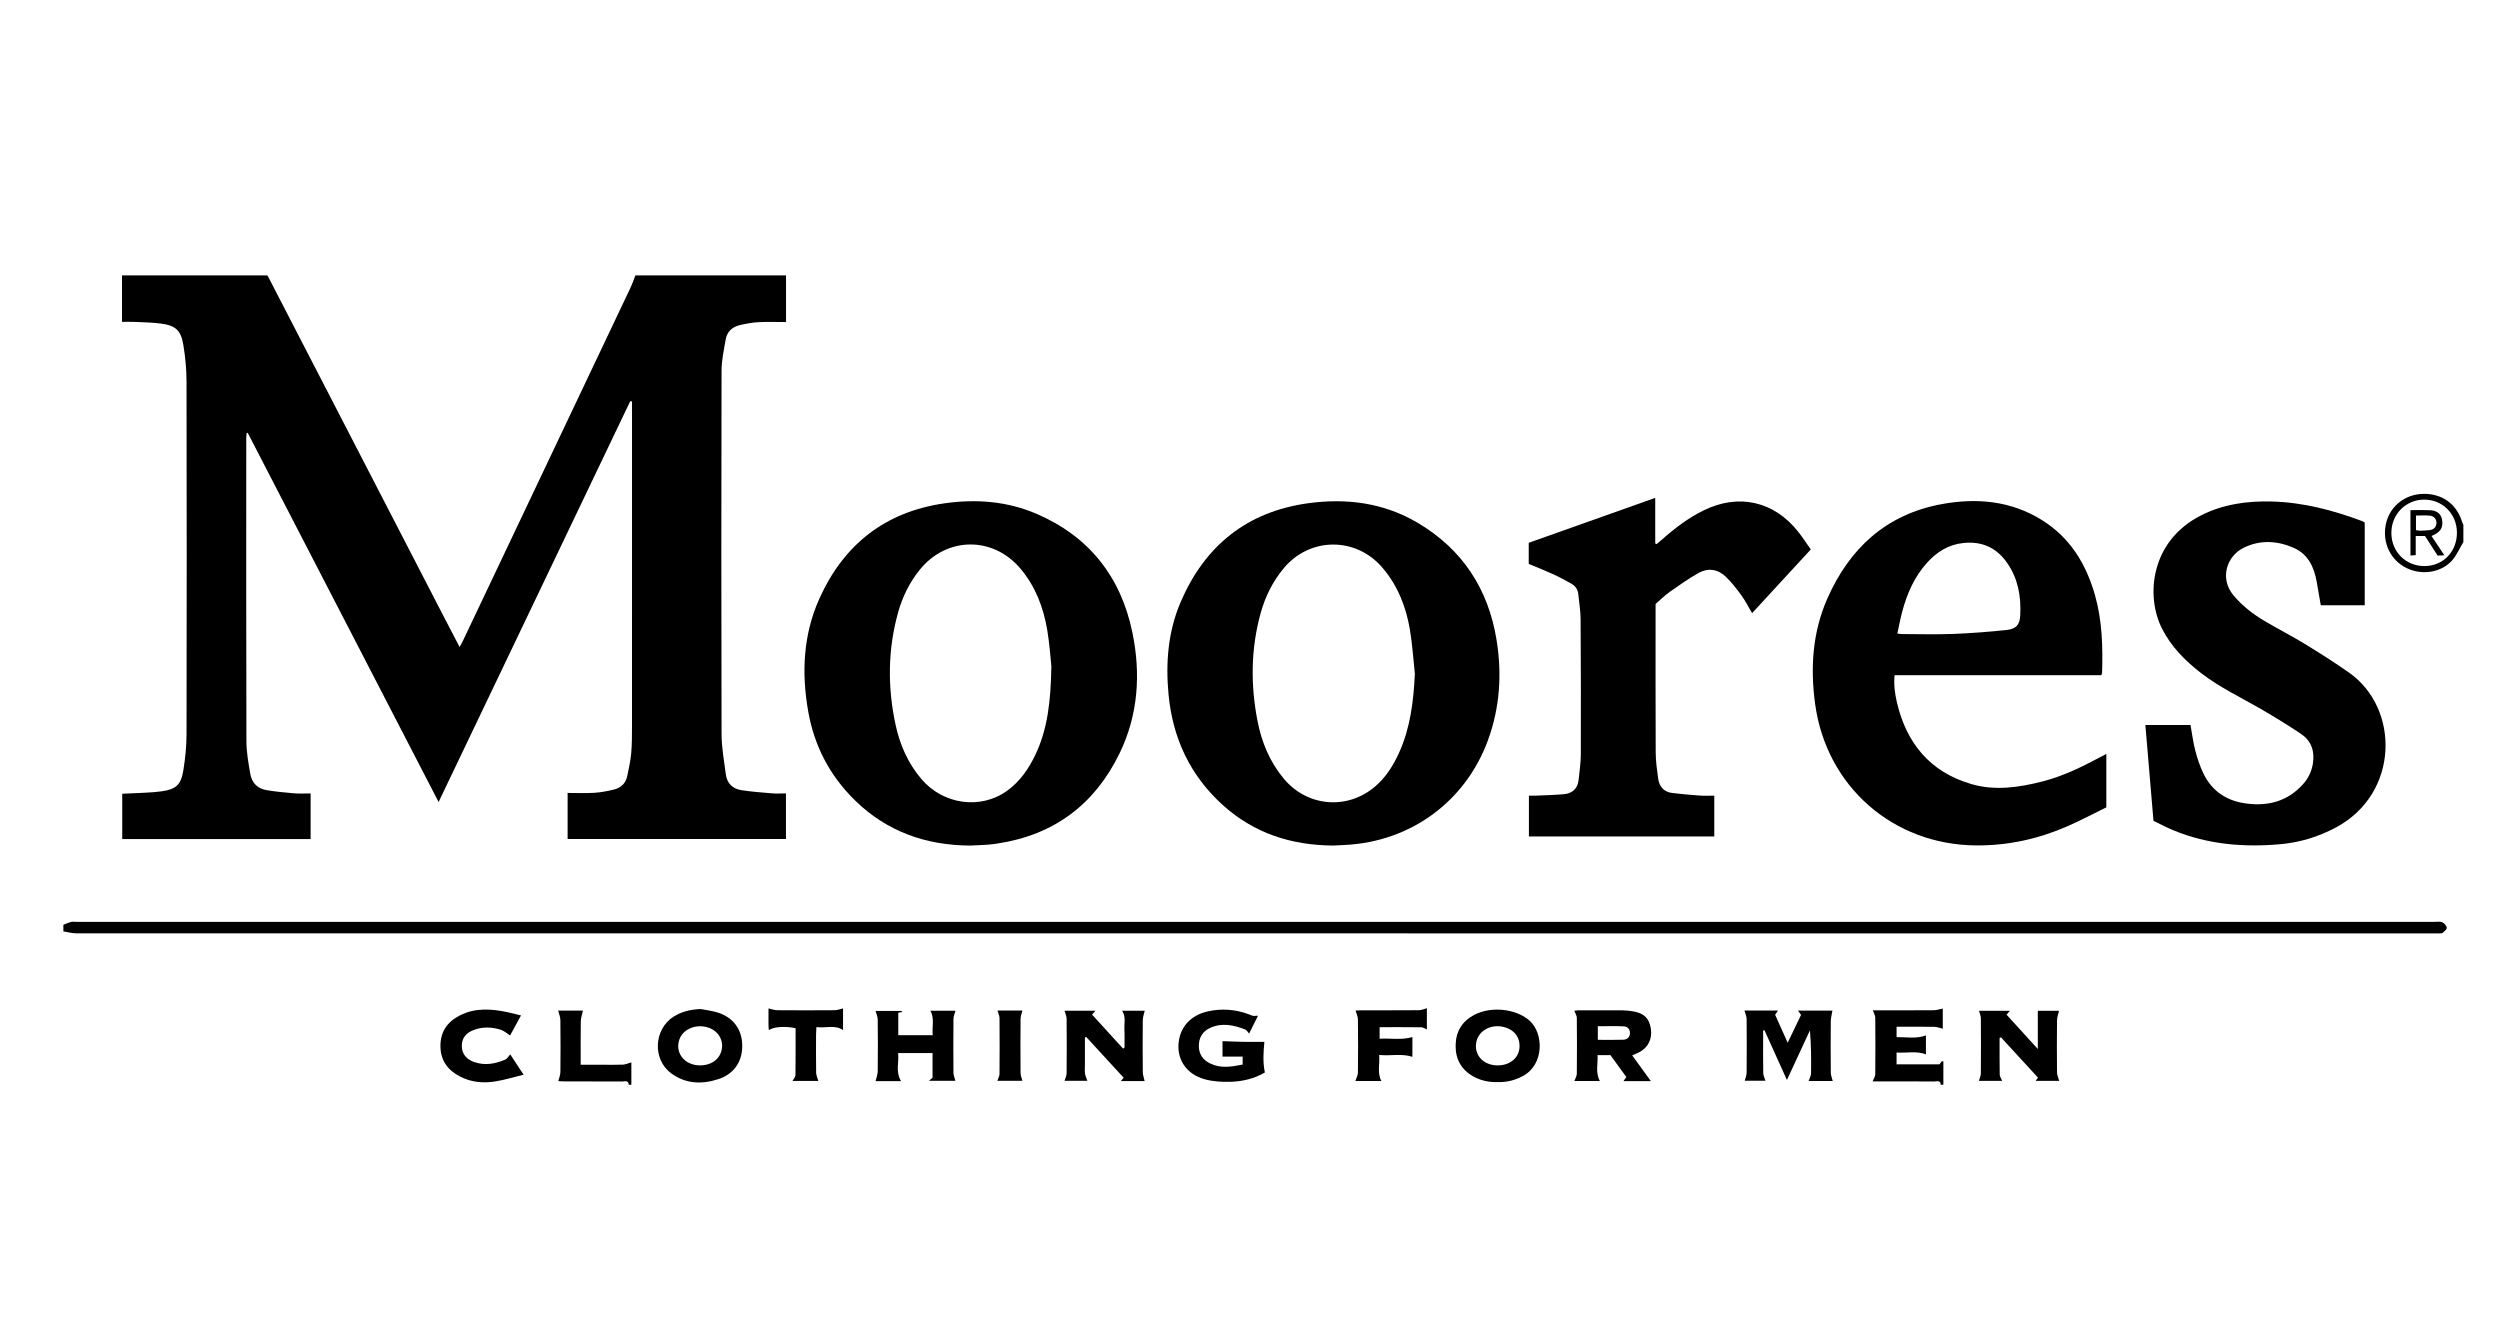 <?xml version="1.0" encoding="utf-8"?>
<!-- Generator: Adobe Illustrator 16.0.3, SVG Export Plug-In . SVG Version: 6.00 Build 0)  -->
<!DOCTYPE svg PUBLIC "-//W3C//DTD SVG 1.1//EN" "http://www.w3.org/Graphics/SVG/1.1/DTD/svg11.dtd">
<svg version="1.1" id="Calque_3" xmlns="http://www.w3.org/2000/svg" xmlns:xlink="http://www.w3.org/1999/xlink" x="0px" y="0px"
	 width="450px" height="240px" viewBox="0 0 450 240" enable-background="new 0 0 450 240" xml:space="preserve">
<g>
	<path fill-rule="evenodd" clip-rule="evenodd" d="M141.486,49.573c0,2.745,0,5.489,0,8.397c-1.738,0-3.37-0.064-4.994,0.022
		c-1.108,0.06-2.219,0.275-3.304,0.523c-1.357,0.31-2.313,1.167-2.558,2.56c-0.33,1.88-0.745,3.783-0.75,5.678
		c-0.051,21.796-0.057,43.592,0.002,65.389c0.007,2.417,0.455,4.839,0.77,7.249c0.211,1.617,1.229,2.606,2.816,2.844
		c1.809,0.271,3.639,0.417,5.463,0.565c0.825,0.067,1.66,0.012,2.542,0.012c0,2.807,0,5.471,0,8.208c-13.107,0-26.163,0-39.302,0
		c0-2.701,0-5.391,0-8.291c1.637,0,3.232,0.075,4.818-0.024c1.186-0.074,2.374-0.308,3.532-0.59
		c1.255-0.306,2.115-1.132,2.386-2.426c0.286-1.365,0.588-2.738,0.711-4.122c0.146-1.629,0.141-3.274,0.143-4.912
		c0.008-18.997,0.005-37.993,0.004-56.99c0-0.463,0-0.927,0-1.39c-0.104-0.027-0.207-0.054-0.312-0.081
		c-11.47,23.988-22.938,47.974-34.505,72.164c-11.52-22.276-22.938-44.359-34.355-66.442c-0.063,0.003-0.124,0.007-0.186,0.01
		c-0.027,0.279-0.078,0.559-0.079,0.838c-0.003,18.236-0.024,36.474,0.028,54.71c0.005,1.94,0.369,3.891,0.695,5.815
		c0.271,1.605,1.299,2.668,2.93,2.936c1.647,0.27,3.316,0.434,4.981,0.572c0.948,0.079,1.907,0.015,2.95,0.015
		c0,2.791,0,5.476,0,8.22c-11.313,0-22.572,0-33.908,0c0-2.692,0-5.352,0-8.157c0.448-0.021,0.908-0.036,1.366-0.063
		c1.911-0.114,3.839-0.113,5.73-0.376c2.608-0.363,3.479-1.184,3.905-3.795c0.351-2.159,0.569-4.364,0.574-6.55
		c0.041-21.155,0.041-42.312-0.002-63.468c-0.004-2.185-0.221-4.392-0.576-6.549c-0.434-2.622-1.396-3.483-4.023-3.833
		c-1.617-0.216-3.264-0.224-4.897-0.303c-0.669-0.033-1.341-0.005-2.116-0.005c0-2.869,0-5.614,0-8.358c8.721,0,17.439,0,26.16,0
		c0.063,0.102,0.13,0.201,0.186,0.308c10.57,20.461,21.141,40.924,31.712,61.385c0.874,1.689,1.759,3.373,2.712,5.197
		c0.258-0.484,0.434-0.786,0.583-1.1c10.064-21.198,20.128-42.396,30.183-63.599c0.336-0.708,0.579-1.46,0.865-2.191
		C123.407,49.573,132.447,49.573,141.486,49.573z"/>
	<path fill-rule="evenodd" clip-rule="evenodd" d="M11.407,166.453c0.468-0.173,0.927-0.384,1.407-0.504
		c0.302-0.076,0.637-0.015,0.957-0.015c141.47,0,282.939,0,424.409,0.001c0.479,0,1.014-0.105,1.421,0.072
		c0.363,0.157,0.767,0.617,0.812,0.984c0.034,0.281-0.438,0.656-0.737,0.931c-0.119,0.109-0.382,0.078-0.58,0.085
		c-0.359,0.013-0.72,0.006-1.08,0.006c-141.43,0-282.859,0.001-424.289-0.015c-0.773,0-1.547-0.226-2.319-0.346
		C11.407,167.253,11.407,166.854,11.407,166.453z"/>
	<path fill-rule="evenodd" clip-rule="evenodd" d="M349.327,195.253c-0.029-0.894-0.727-0.582-1.163-0.585
		c-3.278-0.026-6.558-0.015-9.837-0.015c-0.428,0-0.855,0-1.264,0c0.2-0.506,0.48-0.89,0.484-1.276
		c0.034-3.399,0.033-6.799,0.001-10.197c-0.004-0.404-0.261-0.806-0.44-1.325c0.344,0,0.729,0,1.114,0
		c3.279,0,6.559,0.014,9.837-0.014c0.536-0.005,1.069-0.189,1.643-0.298c0,1.172,0,2.467,0,3.623
		c-0.538-0.124-1.032-0.329-1.529-0.337c-2.231-0.035-4.463-0.016-6.787-0.016c0,0.648,0,1.183,0,1.868
		c1.756-0.024,3.512,0.343,5.283-0.303c0,1.104,0,2.252,0,3.404c-1.708-0.655-3.462-0.198-5.287-0.331c0,0.749,0,1.402,0,2.13
		c2.552,0,5.099,0,7.713,0c0.122-0.155,0.283-0.361,0.444-0.567c0.09,0.009,0.179,0.016,0.268,0.024c0,1.404,0,2.81,0,4.214
		C349.646,195.253,349.487,195.253,349.327,195.253z"/>
	<path fill-rule="evenodd" clip-rule="evenodd" d="M113.167,195.253c-0.046-0.871-0.726-0.584-1.169-0.587
		c-3.475-0.022-6.949-0.01-10.424-0.015c-0.424,0-0.848-0.035-1.08-0.045c0.145-0.599,0.371-1.114,0.377-1.633
		c0.034-3.114,0.037-6.229-0.002-9.344c-0.006-0.562-0.252-1.12-0.396-1.719c1.442,0,3.022,0,4.448,0
		c-0.13,0.641-0.365,1.297-0.377,1.956c-0.045,2.547-0.02,5.096-0.02,7.787c1.351,0,2.614,0,3.877,0
		c1.238,0,2.478,0.031,3.714-0.018c0.45-0.018,0.894-0.229,1.53-0.403c0,1.277,0,2.648,0,4.02
		C113.486,195.253,113.327,195.253,113.167,195.253z"/>
	<path fill-rule="evenodd" clip-rule="evenodd" d="M443.407,97.573c-0.692,1.141-1.22,2.434-2.11,3.391
		c-2.133,2.292-5.858,2.648-8.605,1.023c-2.715-1.606-3.979-4.809-3.153-7.984c0.788-3.028,3.496-5.085,6.728-5.108
		c3.367-0.025,5.912,1.83,6.903,5.026c0.058,0.184,0.158,0.355,0.238,0.532C443.407,95.493,443.407,96.533,443.407,97.573z
		 M442.248,95.879c-0.011-3.369-2.573-5.951-5.899-5.947c-3.3,0.004-5.896,2.632-5.902,5.976c-0.006,3.41,2.588,6.002,5.991,5.985
		C439.762,101.878,442.259,99.294,442.248,95.879z"/>
	<path fill-rule="evenodd" clip-rule="evenodd" d="M174.638,152.202c-7.978-0.037-15.003-2.512-20.76-8.152
		c-4.501-4.41-7.3-9.755-8.396-15.963c-1.229-6.959-0.918-13.831,2.005-20.333c4.388-9.757,11.874-15.651,22.577-17.164
		c5.636-0.796,11.201-0.375,16.471,1.881c9.482,4.062,15.211,11.323,17.288,21.348c1.545,7.456,1.063,14.854-2.306,21.787
		c-4.465,9.19-11.795,14.695-21.982,16.229c-0.554,0.083-1.109,0.166-1.666,0.204C176.793,152.111,175.715,152.15,174.638,152.202z
		 M189.246,119.934c-0.146-1.342-0.312-3.977-0.748-6.566c-0.68-4.025-2.11-7.778-4.767-10.96
		c-4.952-5.932-13.339-5.854-18.183,0.157c-1.828,2.271-3.098,4.844-3.879,7.636c-1.877,6.712-1.926,13.489-0.463,20.274
		c0.775,3.595,2.23,6.904,4.637,9.742c3.924,4.629,10.679,5.558,15.438,2.12c2.298-1.66,3.855-3.911,5.061-6.427
		C188.566,131.267,189.135,126.294,189.246,119.934z"/>
	<path fill-rule="evenodd" clip-rule="evenodd" d="M239.989,152.2c-7.557-0.046-14.326-2.212-19.982-7.377
		c-5.817-5.313-8.914-11.964-9.663-19.762c-0.552-5.735-0.107-11.372,2.177-16.7c4.337-10.109,11.894-16.239,22.894-17.771
		c6.952-0.967,13.68-0.094,19.799,3.533c8.014,4.752,12.678,11.883,14.165,21.047c0.995,6.134,0.604,12.199-1.548,18.074
		c-4.039,11.033-13.913,18.255-25.688,18.846C241.425,152.127,240.707,152.163,239.989,152.2z M254.676,121.283
		c-0.289-2.654-0.451-5.331-0.896-7.96c-0.702-4.151-2.214-7.993-5.021-11.227c-4.797-5.526-13.072-5.416-17.721,0.229
		c-1.96,2.379-3.304,5.079-4.121,8.036c-1.778,6.437-1.834,12.935-0.557,19.454c0.746,3.813,2.203,7.327,4.721,10.346
		c4.229,5.07,11.438,5.697,16.455,1.396c1.946-1.668,3.277-3.804,4.32-6.117C253.883,130.945,254.438,126.17,254.676,121.283z"/>
	<path fill-rule="evenodd" clip-rule="evenodd" d="M379.141,135.712c0,3.24,0,6.303,0,9.609c-2.267,1.109-4.585,2.347-6.986,3.397
		c-5.22,2.286-10.684,3.492-16.408,3.459c-14.969-0.087-26.971-10.59-29.015-25.402c-0.901-6.538-0.486-12.961,2.193-19.041
		c3.986-9.044,10.599-15.138,20.522-16.98c6.287-1.168,12.454-0.637,18.052,2.827c5.091,3.15,8.004,7.918,9.603,13.562
		c1.3,4.592,1.419,9.304,1.273,14.033c-0.002,0.07-0.06,0.141-0.153,0.355c-6.123,0-12.31,0-18.495,0c-6.194,0-12.389,0-18.7,0
		c-0.17,1.677,0.041,3.257,0.395,4.795c1.707,7.438,5.988,12.648,13.438,14.812c4.258,1.236,8.563,0.604,12.793-0.479
		c3.626-0.929,6.965-2.545,10.244-4.301C378.247,136.17,378.603,135.991,379.141,135.712z M341.524,114.048
		c0.398,0.04,0.63,0.083,0.862,0.083c3.039,0.004,6.081,0.094,9.115-0.022c3.228-0.124,6.455-0.37,9.666-0.71
		c1.755-0.186,2.389-0.922,2.479-2.684c0.169-3.339-0.391-6.536-2.335-9.358c-1.892-2.742-4.5-3.955-7.833-3.627
		c-2.698,0.266-4.819,1.585-6.594,3.543c-2.31,2.549-3.634,5.61-4.504,8.888C342.047,111.42,341.816,112.707,341.524,114.048z"/>
	<path fill-rule="evenodd" clip-rule="evenodd" d="M425.65,94.063c0,4.956,0,9.869,0,14.886c-2.604,0-5.177,0-7.91,0
		c-0.238-1.372-0.48-2.812-0.737-4.248c-0.473-2.641-1.551-4.951-4.128-6.085c-2.971-1.306-6.083-1.478-9.043-0.005
		c-2.992,1.489-4.368,5.467-1.812,8.542c1.558,1.873,3.445,3.338,5.51,4.57c2.399,1.432,4.9,2.695,7.285,4.152
		c2.723,1.664,5.426,3.373,8.033,5.212c9.167,6.466,9.045,21.813-2.462,27.901c-3.123,1.652-6.43,2.655-9.918,2.968
		c-6.606,0.592-13.093,0.048-19.294-2.518c-1.21-0.501-2.368-1.126-3.547-1.691c-0.491-5.795-0.973-11.477-1.462-17.25
		c2.748,0,5.402,0,8.126,0c0.286,1.573,0.481,3.157,0.88,4.688c0.358,1.38,0.825,2.758,1.444,4.04
		c1.59,3.289,4.305,5.009,7.917,5.434c3.903,0.459,7.288-0.496,9.979-3.466c0.958-1.058,1.572-2.291,1.804-3.718
		c0.359-2.217-0.245-4.104-2.117-5.361c-2.383-1.601-4.837-3.105-7.322-4.544c-3.593-2.078-7.366-3.852-10.673-6.407
		c-2.874-2.223-5.395-4.748-7.056-8.039c-2.923-5.788-2.126-15.677,6.996-20.333c3.991-2.038,8.272-2.624,12.674-2.522
		c5.698,0.132,11.129,1.564,16.432,3.555C425.36,93.865,425.456,93.944,425.65,94.063z"/>
	<path fill-rule="evenodd" clip-rule="evenodd" d="M275.17,101.504c0-1.305,0-2.497,0-3.798c7.547-2.681,15.092-5.36,22.772-8.088
		c0,2.798,0,5.491,0,8.182c0.076,0.05,0.152,0.1,0.229,0.149c0.345-0.288,0.696-0.565,1.031-0.863
		c2.279-2.022,4.688-3.856,7.439-5.21c6.339-3.115,12.744-1.66,17.111,3.933c0.758,0.97,1.427,2.011,2.188,3.091
		c-3.541,3.844-7.024,7.625-10.566,11.47c-0.667-1.13-1.202-2.213-1.902-3.176c-0.863-1.187-1.774-2.367-2.827-3.382
		c-1.444-1.393-3.23-1.637-4.978-0.639c-1.761,1.006-3.434,2.176-5.092,3.35c-0.908,0.644-1.705,1.442-2.57,2.188
		c0,0.464,0,0.902,0,1.34c0,8.479-0.022,16.956,0.021,25.434c0.008,1.549,0.233,3.103,0.44,4.643
		c0.196,1.461,1.031,2.426,2.542,2.611c1.66,0.204,3.33,0.346,4.999,0.466c0.826,0.06,1.66,0.011,2.564,0.011c0,2.498,0,4.88,0,7.35
		c-11.116,0-22.204,0-33.368,0c0-2.4,0-4.781,0-7.351c0.46,0,0.922,0.018,1.383-0.003c1.634-0.073,3.271-0.111,4.898-0.255
		c1.542-0.136,2.498-1.001,2.668-2.581c0.166-1.546,0.392-3.098,0.396-4.646c0.026-8.117,0.013-16.234-0.041-24.352
		c-0.01-1.47-0.279-2.938-0.413-4.407c-0.079-0.875-0.539-1.51-1.269-1.92c-1.076-0.605-2.166-1.195-3.288-1.708
		C278.128,102.696,276.678,102.134,275.17,101.504z"/>
	<path fill-rule="evenodd" clip-rule="evenodd" d="M314.004,181.896c1.942,0,3.93,0,6.036,0c-0.194,0.289-0.333,0.495-0.515,0.766
		c0.717,1.599,1.444,3.222,2.256,5.031c0.871-1.813,1.643-3.418,2.409-5.012c-0.197-0.274-0.344-0.479-0.555-0.773
		c2.191,0,4.254,0,6.203,0c-0.104,0.644-0.291,1.283-0.297,1.925c-0.031,3.078-0.029,6.157,0.001,9.235
		c0.005,0.486,0.219,0.971,0.35,1.514c-1.4,0-2.928,0-4.342,0c0.161-0.479,0.43-0.915,0.438-1.354
		c0.04-2.558,0.02-5.115-0.199-7.767c-1.354,2.921-2.709,5.841-4.144,8.934c-1.403-3.107-2.723-6.028-4.042-8.949
		c-0.079,0.008-0.158,0.016-0.238,0.023c0,0.606,0,1.213,0,1.82c0,1.959-0.022,3.918,0.019,5.876
		c0.009,0.437,0.244,0.869,0.396,1.372c-1.134,0-2.493,0-3.728,0c0.116-0.475,0.334-0.959,0.339-1.445
		c0.03-3.238,0.03-6.478-0.001-9.715C314.385,182.918,314.157,182.462,314.004,181.896z"/>
	<path fill-rule="evenodd" clip-rule="evenodd" d="M297.159,194.604c-1.64,0-3.224,0-4.941,0c0.188-0.263,0.307-0.43,0.522-0.733
		c-0.919-1.269-1.87-2.582-2.857-3.944c-0.705,0-1.414,0-2.325,0c0.105,1.548-0.431,3.117,0.42,4.656c-1.544,0-3.119,0-4.598,0
		c0.167-0.466,0.443-0.884,0.448-1.304c0.035-3.359,0.034-6.72,0-10.079c-0.004-0.4-0.276-0.798-0.451-1.271
		c0.209-0.02,0.505-0.069,0.801-0.069c2.64-0.007,5.28-0.015,7.92,0.004c0.596,0.004,1.197,0.074,1.787,0.168
		c2.017,0.317,2.967,1.234,3.266,3.11c0.297,1.862-0.49,3.446-2.143,4.287c-0.347,0.177-0.713,0.316-1.215,0.536
		C294.934,191.536,296.022,193.036,297.159,194.604z M287.609,187.167c1.573,0,3.071,0.037,4.565-0.017
		c0.698-0.024,1.21-0.433,1.216-1.207c0.005-0.708-0.457-1.171-1.094-1.199c-1.564-0.071-3.135-0.023-4.688-0.023
		C287.609,185.592,287.609,186.33,287.609,187.167z"/>
	<path fill-rule="evenodd" clip-rule="evenodd" d="M202.408,188.602c0-1.118,0.045-2.238-0.014-3.353
		c-0.057-1.08,0.313-2.216-0.414-3.312c1.421,0,2.791,0,4.071,0c-0.118,0.55-0.341,1.116-0.348,1.684
		c-0.034,3.117-0.032,6.235-0.001,9.353c0.005,0.525,0.209,1.049,0.331,1.62c-1.288,0-2.711,0-4.278,0
		c0.182-0.222,0.301-0.366,0.5-0.608c-2.237-2.436-4.484-4.883-6.732-7.329c-0.079,0.026-0.158,0.052-0.237,0.077
		c0,1.617,0,3.234,0,4.853c0,0.559-0.054,1.126,0.018,1.676c0.054,0.42,0.265,0.82,0.423,1.281c-1.286,0-2.75,0-4.111,0
		c0.135-0.473,0.369-0.917,0.373-1.364c0.032-3.277,0.032-6.555,0.001-9.832c-0.005-0.457-0.233-0.912-0.374-1.422
		c1.74,0,3.583,0,5.566,0c-0.221,0.252-0.357,0.407-0.611,0.696c1.853,2.033,3.715,4.079,5.578,6.124
		C202.234,188.697,202.322,188.649,202.408,188.602z"/>
	<path fill-rule="evenodd" clip-rule="evenodd" d="M359.927,186.835c0,2.197-0.02,4.395,0.02,6.591
		c0.007,0.361,0.274,0.719,0.442,1.13c-1.339,0-2.818,0-4.193,0c0.128-0.455,0.353-0.891,0.356-1.327
		c0.03-3.317,0.028-6.634,0.002-9.951c-0.003-0.421-0.205-0.839-0.334-1.333c1.752,0,3.598,0,5.551,0
		c-0.185,0.222-0.338,0.405-0.586,0.702c1.831,2.012,3.668,4.028,5.62,6.173c0-2.416,0-4.6,0-6.872c1.226,0,2.599,0,3.818,0
		c-0.118,0.547-0.353,1.144-0.359,1.743c-0.038,3.117-0.034,6.235,0,9.353c0.005,0.486,0.245,0.971,0.391,1.511
		c-1.245,0-2.692,0-4.238,0c0.136-0.192,0.245-0.348,0.415-0.589c-2.214-2.409-4.44-4.831-6.667-7.253
		C360.085,186.753,360.006,186.794,359.927,186.835z"/>
	<path fill-rule="evenodd" clip-rule="evenodd" d="M162.19,194.598c-1.545,0-3.129,0-4.585,0c0.135-0.587,0.377-1.168,0.385-1.752
		c0.038-3.116,0.034-6.234,0-9.351c-0.005-0.489-0.238-0.976-0.383-1.532c1.404,0,3,0,4.597,0c0.077,0.061,0.154,0.12,0.231,0.181
		c-0.314,0.065-0.631,0.131-0.744,0.154c0,1.499,0,2.728,0,4.036c2.052,0,4.061,0,6.201,0c-0.166-1.472,0.363-2.956-0.416-4.397
		c1.471,0,3.04,0,4.513,0c-0.125,0.481-0.358,0.974-0.364,1.469c-0.033,3.236-0.03,6.474-0.002,9.71
		c0.004,0.453,0.213,0.905,0.347,1.433c-1.431,0-3.022,0-4.778,0c0.305-0.254,0.495-0.413,0.668-0.558c0-1.472,0-2.906,0-4.439
		c-2.034,0-4.043,0-6.205,0C161.869,191.179,161.142,192.905,162.19,194.598z"/>
	<path fill-rule="evenodd" clip-rule="evenodd" d="M227.676,193.048c-1.859,1.097-4.03,1.629-6.273,1.681
		c-1.535,0.036-3.139-0.062-4.605-0.475c-3.088-0.869-4.806-3.294-4.677-6.163c0.138-3.045,2.067-5.309,5.227-6.028
		c2.513-0.573,4.996-0.399,7.419,0.503c0.262,0.098,0.515,0.234,0.785,0.289c0.217,0.043,0.453-0.012,0.896-0.033
		c-0.566,1.131-1.069,2.136-1.613,3.222c-0.277-0.305-0.432-0.623-0.676-0.72c-2.047-0.814-4.143-1.271-6.271-0.333
		c-1.418,0.625-2.117,1.797-2.096,3.339c0.02,1.455,0.754,2.479,2.064,3.106c1.893,0.908,3.809,0.591,5.821,0.185
		c0-0.503,0-0.963,0-1.429c-1.173,0-2.354,0-3.622,0c0-0.86,0-1.903,0-2.786c1.201,0.042,2.432,0.104,3.663,0.124
		c1.277,0.021,2.556,0.005,3.873,0.005C227.412,189.363,227.285,191.155,227.676,193.048z"/>
	<path fill-rule="evenodd" clip-rule="evenodd" d="M269.565,194.772c-1.551,0.052-3.026-0.262-4.376-1.021
		c-2.185-1.228-3.225-3.143-3.175-5.633c0.049-2.443,1.151-4.272,3.321-5.426c3.112-1.653,7.646-1.097,10.02,1.056
		c2.498,2.265,2.643,7.815-1.196,9.917C272.722,194.453,271.199,194.827,269.565,194.772z M269.601,191.771
		c2.129-0.008,3.714-1.269,3.897-3.102c0.201-2.004-1.051-3.526-3.199-3.889c-2.089-0.353-4.06,0.783-4.519,2.604
		C265.177,189.772,266.927,191.78,269.601,191.771z"/>
	<path fill-rule="evenodd" clip-rule="evenodd" d="M126.115,181.624c1.048,0.211,2.129,0.323,3.139,0.651
		c2.785,0.906,4.326,3.064,4.351,5.922c0.024,2.864-1.463,5.1-4.222,6.021c-2.984,0.998-5.949,0.912-8.569-1.02
		c-3.416-2.517-3.128-7.969,0.468-10.222C122.746,182.059,124.363,181.697,126.115,181.624z M126.076,191.77
		c1.729-0.017,3.112-0.856,3.646-2.211c0.738-1.875-0.162-3.832-2.094-4.546c-2.175-0.804-4.655,0.156-5.33,2.063
		C121.428,189.534,123.249,191.798,126.076,191.77z"/>
	<path fill-rule="evenodd" clip-rule="evenodd" d="M91.84,189.782c0.785,1.195,1.586,2.413,2.408,3.664
		c-1.73,0.424-3.326,0.913-4.958,1.189c-2.202,0.373-4.392,0.207-6.427-0.831c-2.232-1.139-3.564-2.87-3.584-5.49
		c-0.02-2.618,1.258-4.399,3.498-5.538c2.791-1.418,5.72-1.199,8.658-0.563c0.754,0.163,1.5,0.36,2.348,0.565
		c-0.674,1.235-1.367,2.509-1.966,3.607c-0.606-0.384-1.096-0.85-1.674-1.03c-1.591-0.496-3.217-0.572-4.82,0.021
		c-1.487,0.551-2.21,1.517-2.196,2.932c0.013,1.332,0.758,2.33,2.167,2.839c1.962,0.707,3.861,0.354,5.702-0.446
		C91.3,190.569,91.49,190.175,91.84,189.782z"/>
	<path fill-rule="evenodd" clip-rule="evenodd" d="M244.002,181.898c0.222-0.01,0.602-0.041,0.981-0.042
		c3.479-0.004,6.957,0.011,10.436-0.018c0.451-0.004,0.9-0.22,1.419-0.355c0,1.184,0,2.503,0,3.821
		c-0.33-0.134-0.667-0.387-1.007-0.392c-2.472-0.033-4.944-0.018-7.5-0.018c0,0.695,0,1.306,0,2.077
		c1.982-0.119,3.942,0.281,5.903-0.3c0,1.139,0,2.408,0,3.561c-1.908-0.639-3.885-0.133-5.985-0.334
		c0.16,1.637-0.4,3.18,0.401,4.687c-1.54,0-3.157,0-4.684,0c0.162-0.506,0.453-1,0.46-1.497c0.042-3.198,0.04-6.397,0.002-9.595
		C244.423,182.981,244.162,182.472,244.002,181.898z"/>
	<path fill-rule="evenodd" clip-rule="evenodd" d="M151.746,181.522c0,1.203,0,2.541,0,3.889c-1.507-1.011-3.129-0.302-4.787-0.538
		c-0.028,0.544-0.067,0.967-0.068,1.39c-0.006,2.276-0.025,4.553,0.016,6.828c0.008,0.477,0.248,0.948,0.396,1.478
		c-1.443,0-3.047,0-4.658,0c0.202-0.373,0.533-0.702,0.537-1.036c0.042-2.827,0.024-5.654,0.024-8.459
		c-1.86-0.406-4.03-0.251-4.812,0.354c-0.023-0.307-0.062-0.575-0.063-0.843c-0.007-1.072-0.003-2.144-0.003-3.068
		c0.579,0.124,1.076,0.319,1.576,0.323c3.434,0.027,6.868,0.027,10.303,0C150.707,181.836,151.206,181.639,151.746,181.522z"/>
	<path fill-rule="evenodd" clip-rule="evenodd" d="M179.549,181.895c1.518,0,3.03,0,4.487,0c-0.122,0.526-0.331,1.021-0.335,1.518
		c-0.03,3.237-0.028,6.476-0.002,9.714c0.004,0.447,0.201,0.894,0.328,1.419c-1.404,0-2.996,0-4.508,0
		c0.143-0.424,0.387-0.82,0.391-1.218c0.031-3.358,0.03-6.717,0.002-10.075C179.909,182.833,179.695,182.416,179.549,181.895z"/>
	<path fill-rule="evenodd" clip-rule="evenodd" d="M433.883,91.824c1.22,0,2.37-0.04,3.516,0.011c1.25,0.057,1.98,0.664,2.166,1.675
		c0.238,1.301-0.181,2.13-1.375,2.722c-0.142,0.07-0.286,0.135-0.521,0.244c0.755,1.133,1.491,2.236,2.313,3.471
		c-0.504,0.024-0.842,0.041-1.212,0.06c-0.772-1.2-1.522-2.367-2.27-3.528c-0.559,0-1.058,0-1.669,0c0,1.161,0,2.262,0,3.441
		c-0.359,0.029-0.614,0.051-0.949,0.078C433.883,97.292,433.883,94.64,433.883,91.824z M434.876,95.427
		c0.309,0.041,0.539,0.104,0.769,0.098c0.554-0.015,1.108-0.041,1.658-0.1c0.709-0.076,1.178-0.448,1.254-1.193
		c0.071-0.695-0.373-1.319-1.153-1.41c-0.81-0.094-1.638-0.021-2.527-0.021C434.876,93.671,434.876,94.483,434.876,95.427z"/>
</g>
</svg>
